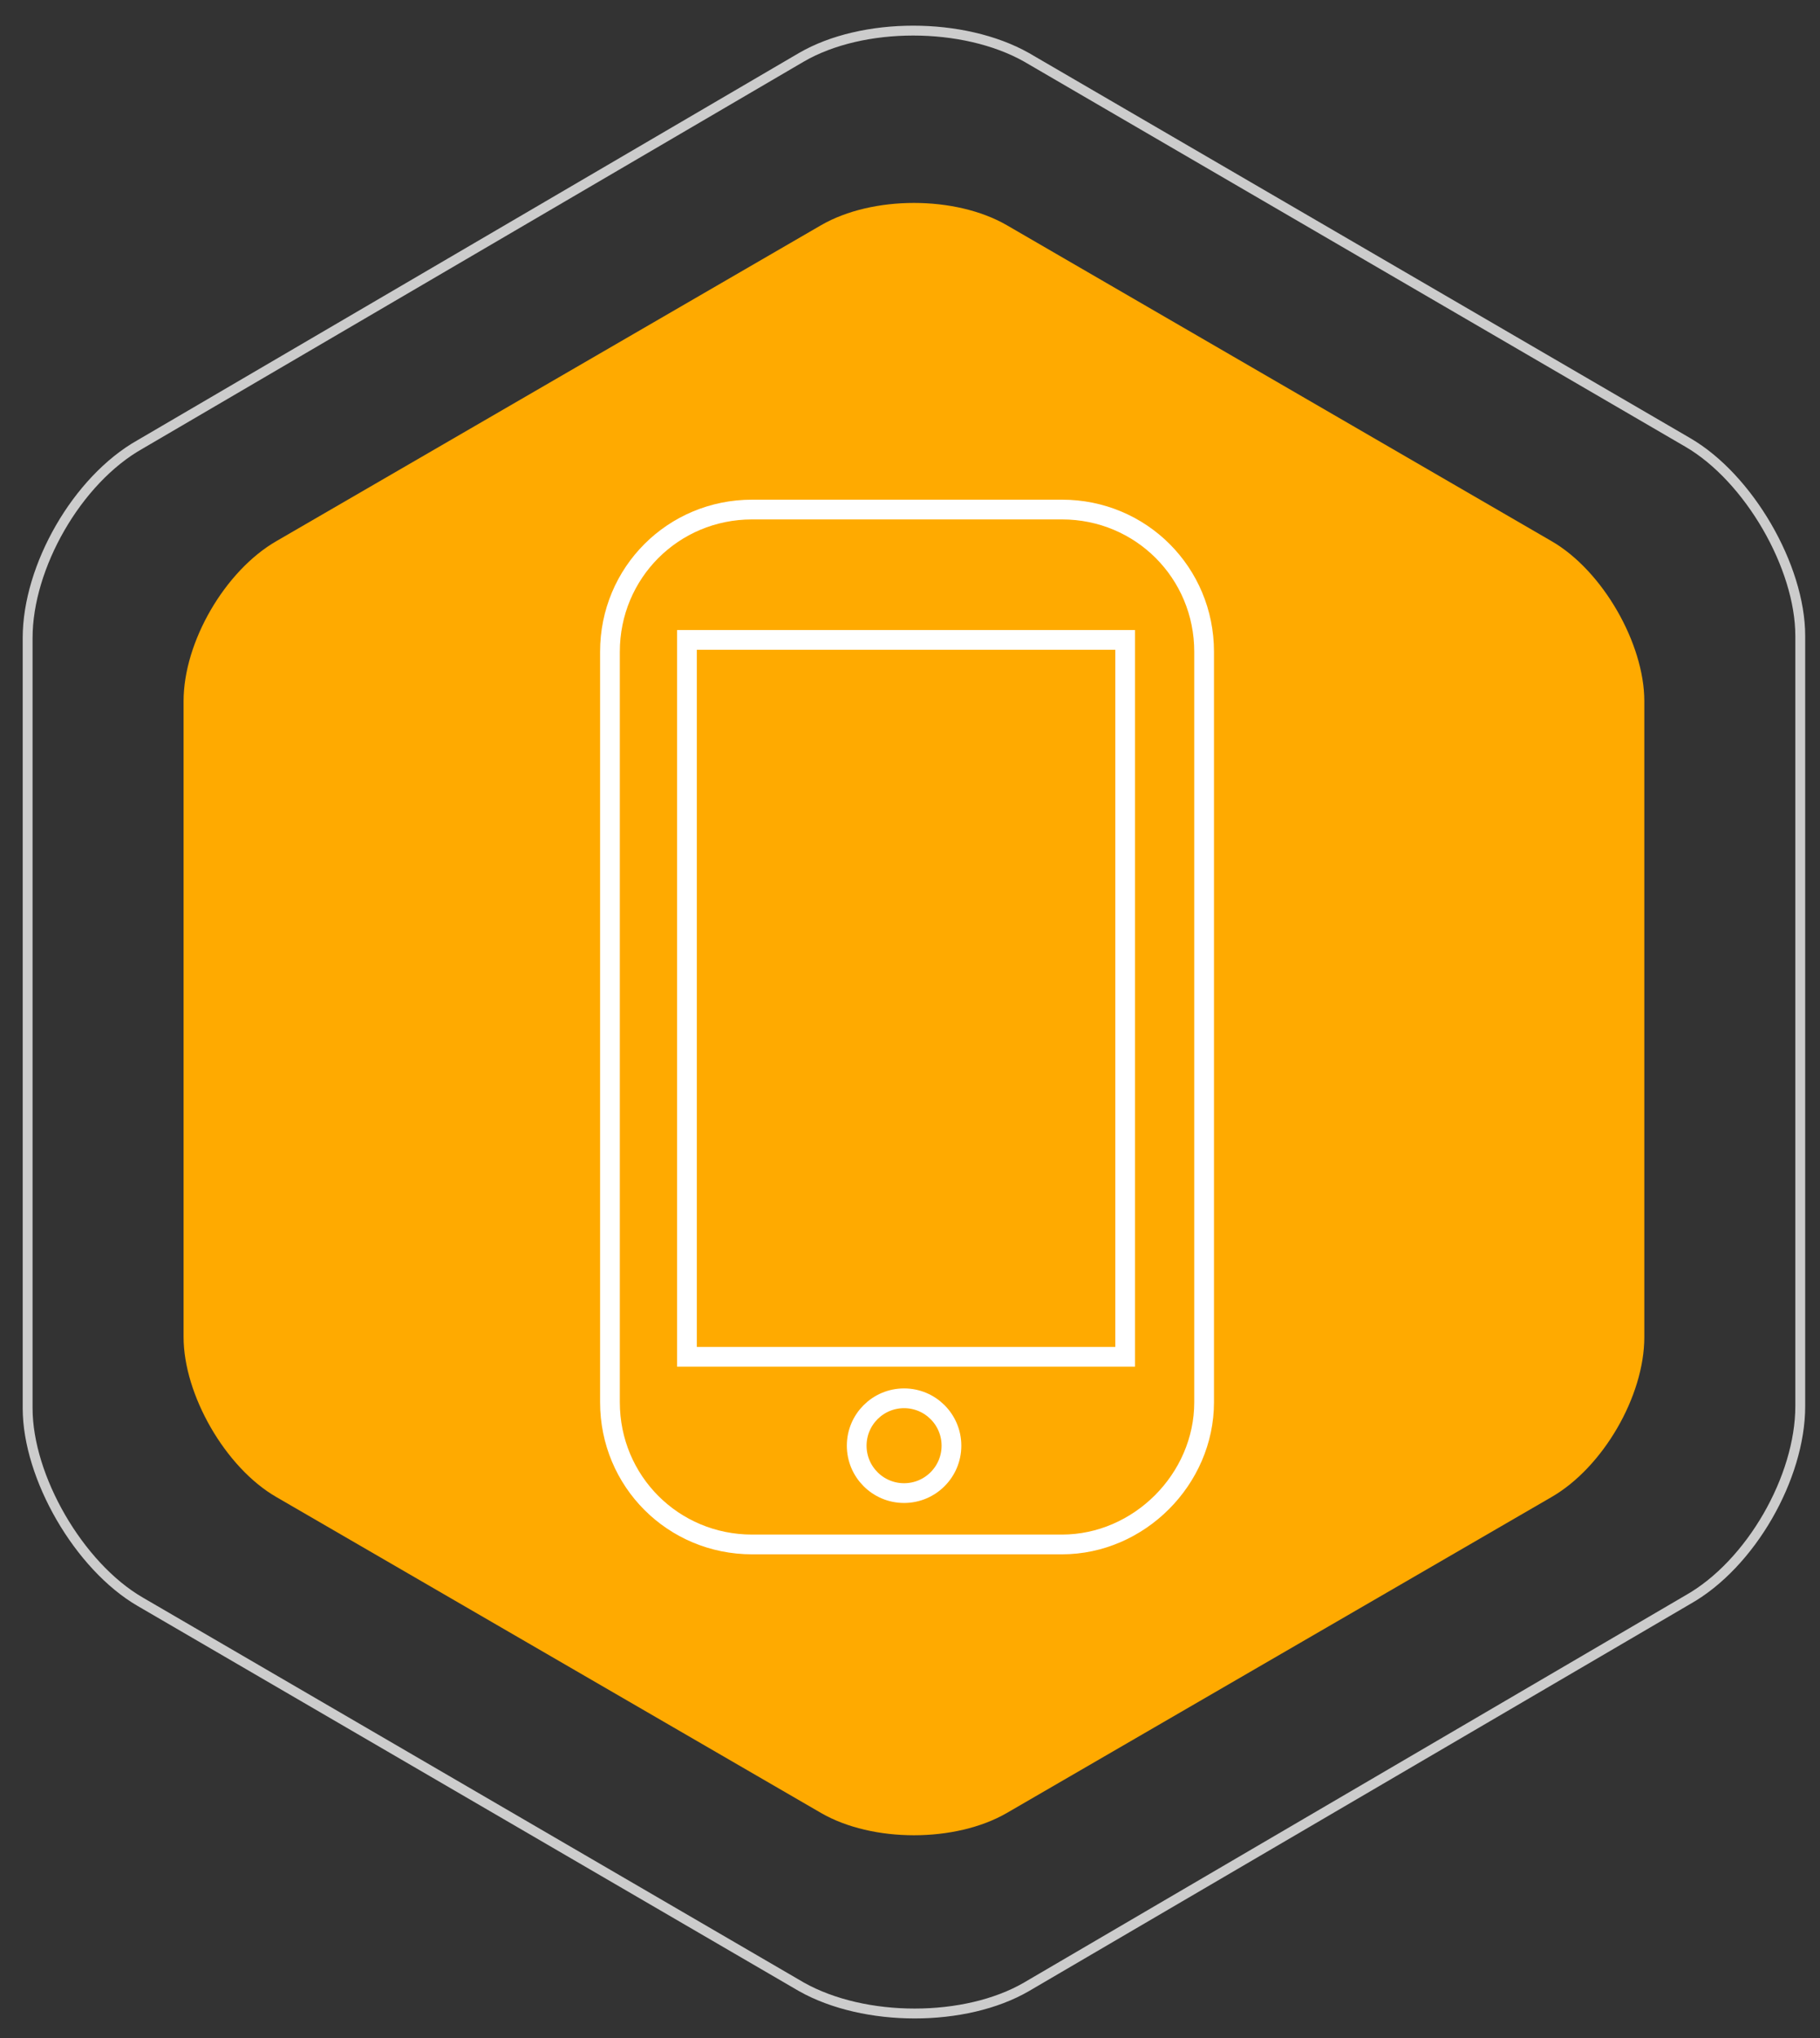 <?xml version="1.0" encoding="utf-8"?>
<!-- Generator: Adobe Illustrator 21.0.2, SVG Export Plug-In . SVG Version: 6.00 Build 0)  -->
<svg version="1.1" id="Layer_1" xmlns="http://www.w3.org/2000/svg" xmlns:xlink="http://www.w3.org/1999/xlink" x="0px" y="0px"
	 viewBox="0 0 92.2 103.2" style="enable-background:new 0 0 92.2 103.2;" xml:space="preserve">
<rect x="0" y="0" width="92.2" height="103.2" fill="#333333" stroke="none"/>
<style type="text/css">
	.st0{fill:none;stroke:#CCCCCC;stroke-width:0.5;}
	.st1{fill:#FFAA00;}
	.st2{fill:none;stroke:#FFFFFF;stroke-miterlimit:10;}
</style>
<g id="Page-1_10_">
	<g id="Mobile-Modules_3_" transform="translate(-265, -1330)">
		<g id="Core_3_" transform="translate(20, 404)">
			<g id="mods_3_" transform="translate(0, 161)">
				<g id="icn-csrf_3_" transform="translate(246, 765)">
					<path id="Polygon_3_" class="st0" d="M39.6,2.9c3.1-1.8,8.2-1.8,11.4,0l33.5,19.5c3.1,1.8,5.7,6.3,5.7,9.8v39
						c0,3.6-2.5,8-5.7,9.8L51,100.6c-3.1,1.8-8.2,1.8-11.4,0L6.1,81.1c-3.1-1.8-5.7-6.3-5.7-9.8v-39c0-3.6,2.5-8,5.7-9.8L39.6,2.9z"
						/>
				</g>
			</g>
		</g>
	</g>
</g>
<g id="Page-1_5_">
	<g id="Mobile-Modules_2_" transform="translate(-265, -1330)">
		<g id="Core_2_" transform="translate(20, 404)">
			<g id="mods_2_" transform="translate(0, 161)">
				<g id="icn-csrf_2_" transform="translate(246, 765)">
					<path id="Polygon_2_" class="st1" d="M40.6,11.4c2.6-1.5,6.8-1.5,9.4,0l27.6,16c2.6,1.5,4.7,5.2,4.7,8.1v32.2
						c0,3-2.1,6.6-4.7,8.1L50,91.8c-2.6,1.5-6.8,1.5-9.4,0L13,75.8c-2.6-1.5-4.7-5.2-4.7-8.1V35.5c0-3,2.1-6.6,4.7-8.1L40.6,11.4z"
						/>
				</g>
			</g>
		</g>
	</g>
</g>
<path class="st2" d="M53.8,78.2H38.1c-4,0-7.2-3.2-7.2-7.2V33c0-4,3.2-7.2,7.2-7.2h15.7c4,0,7.2,3.2,7.2,7.2v38
	C61,74.9,57.7,78.2,53.8,78.2z"/>
<rect x="34.8" y="32.4" class="st2" width="22.2" height="36.3"/>
<circle class="st2" cx="45.8" cy="73.2" r="2.4"/>
</svg>
